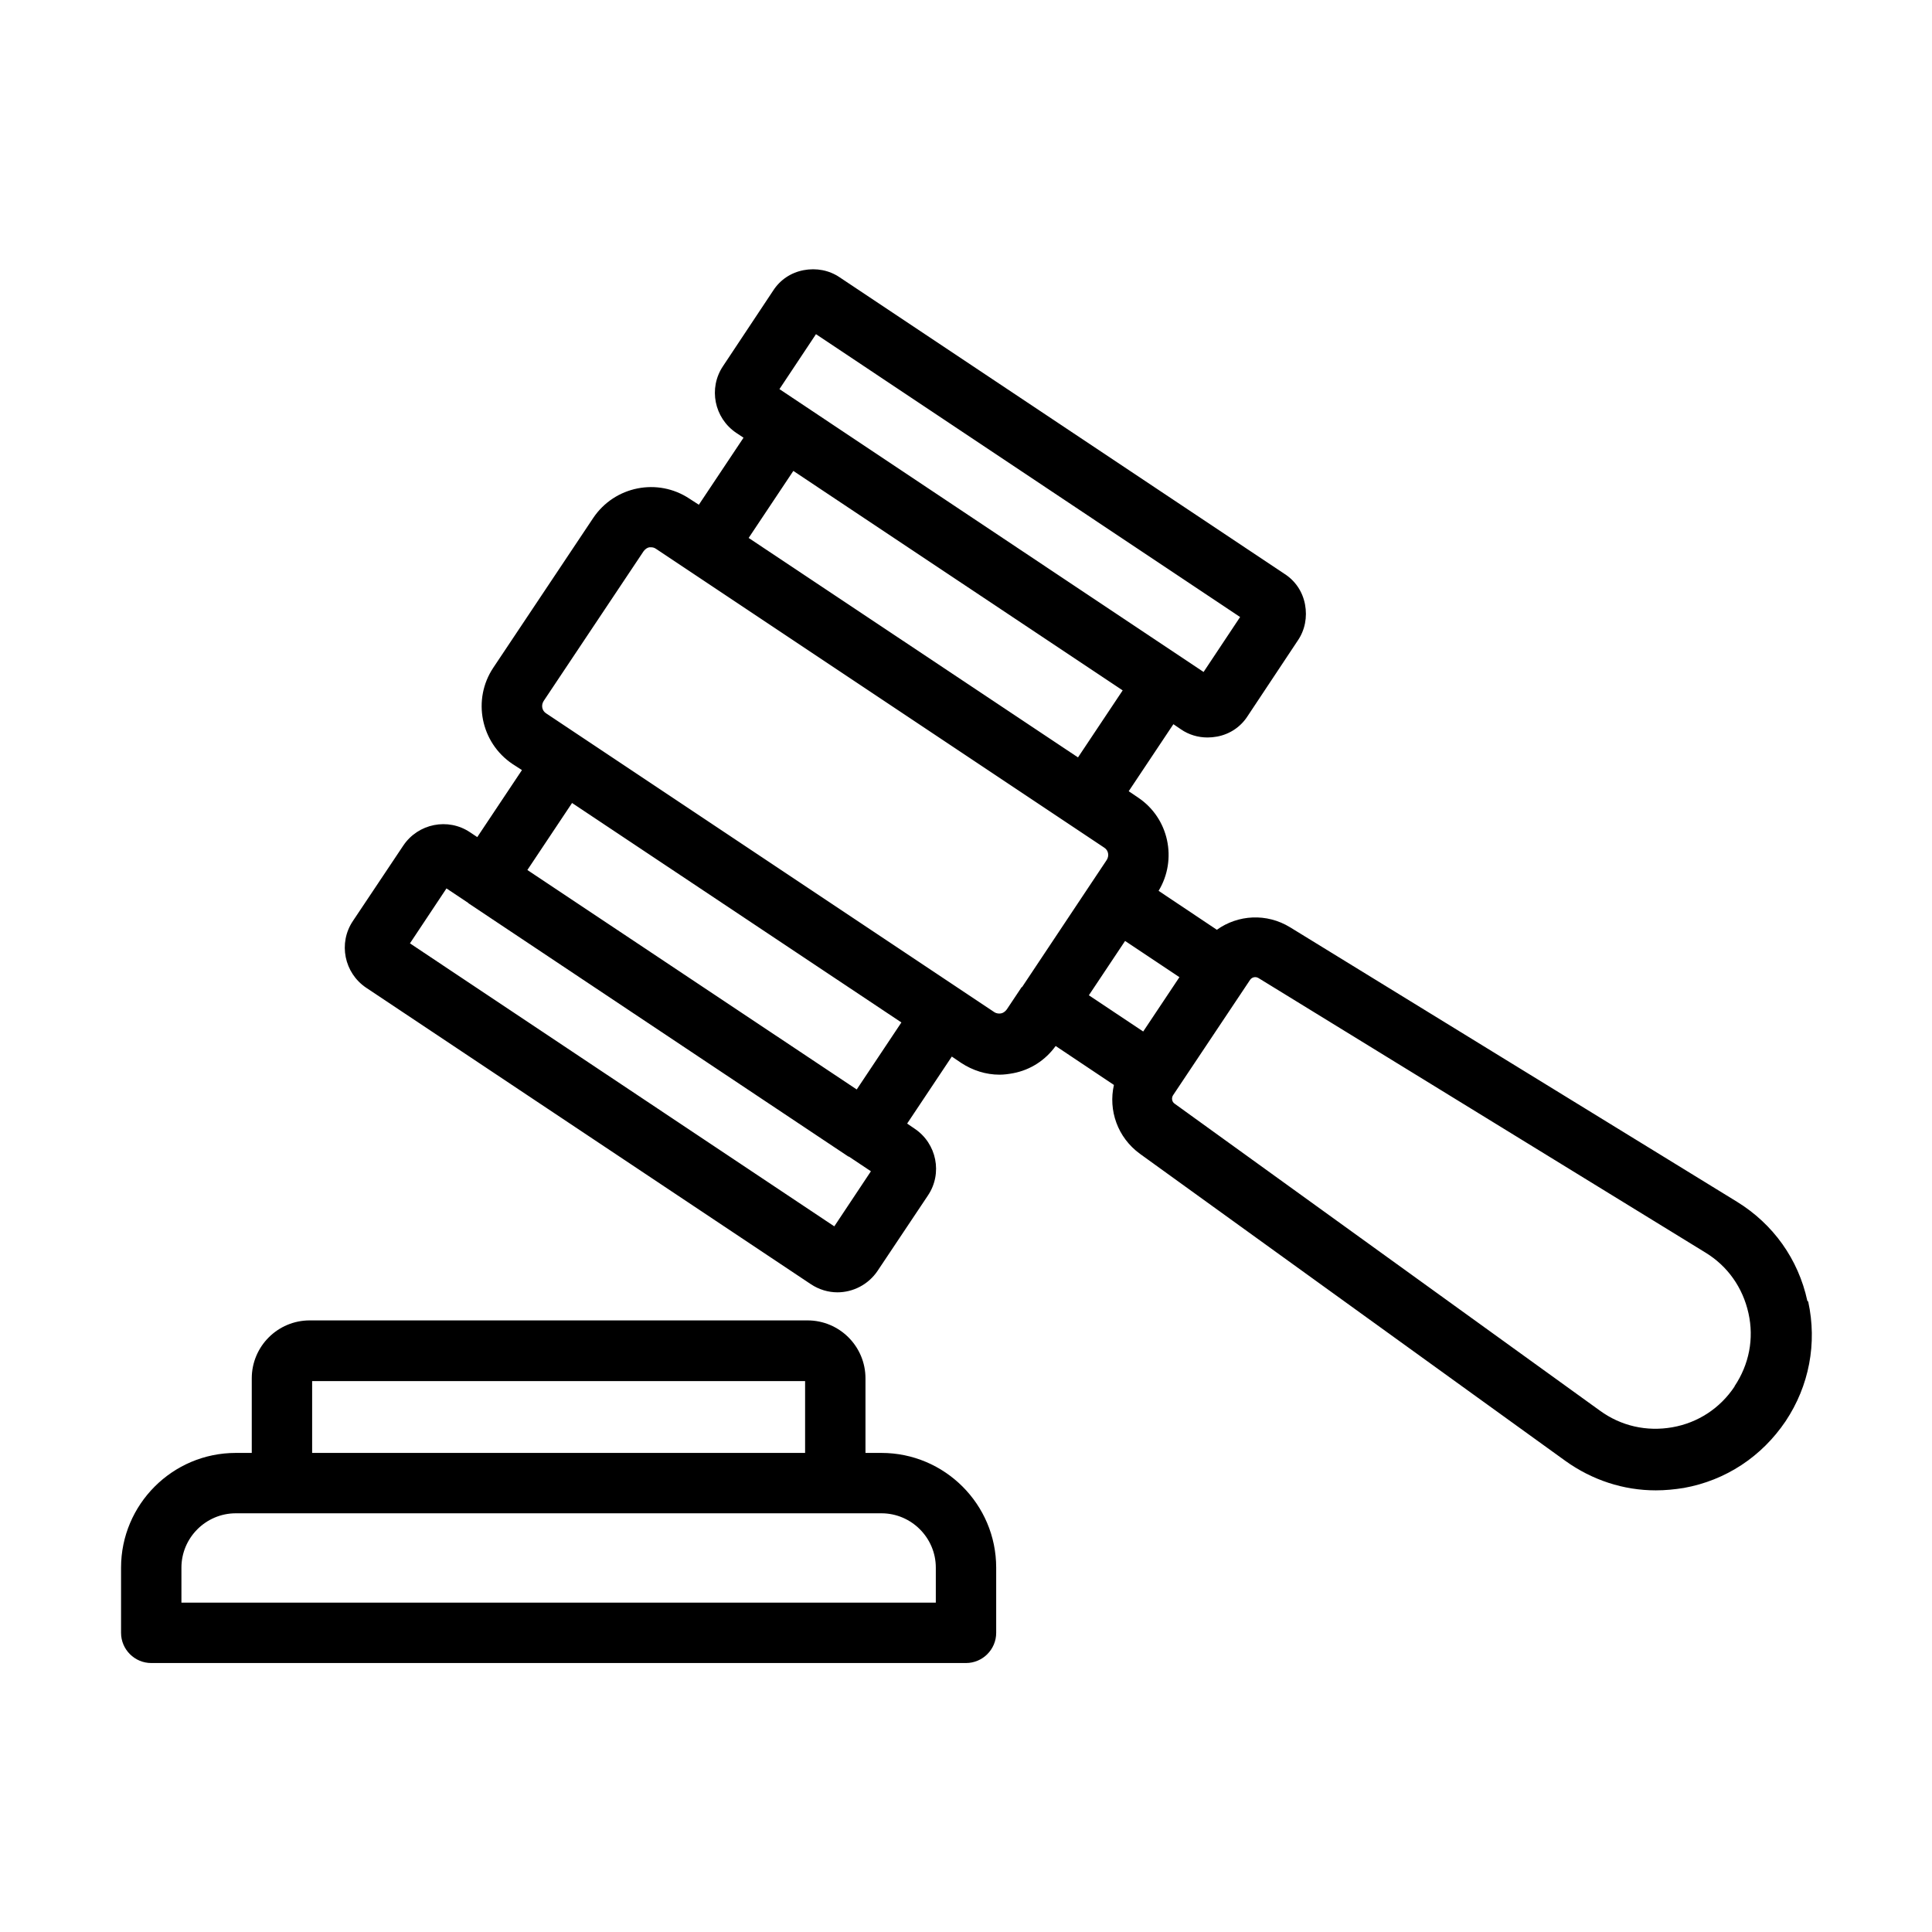 <?xml version="1.0" encoding="UTF-8"?>
<svg id="Expanded" xmlns="http://www.w3.org/2000/svg" viewBox="0 0 64 64">
  <defs>
    <style>
      .cls-1 {
        stroke-width: 0px;
      }
    </style>
  </defs>
  <path class="cls-1" d="m29.2,48.13h-.53v-2.47c0-1.06-.86-1.92-1.92-1.92H10.26c-1.06,0-1.92.86-1.92,1.92v2.47h-.53c-2.1,0-3.8,1.71-3.8,3.8v2.16c0,.55.45,1,1,1h26.99c.55,0,1-.45,1-1v-2.16c0-2.1-1.71-3.8-3.8-3.8Zm-18.86-2.38h16.33v2.38H10.34v-2.38Zm20.66,7.34H6.01v-1.16c0-.99.81-1.8,1.8-1.8h21.39c.99,0,1.8.81,1.8,1.8v1.16Z"/>
  <path class="cls-1" d="m59.87,43.09c-.3-1.38-1.13-2.54-2.33-3.28l-14.8-9.09c-.78-.48-1.73-.42-2.43.08l-1.93-1.29c.63-1.04.34-2.41-.68-3.09l-.31-.21,1.48-2.22.25.17c.26.18.57.27.88.27.1,0,.21-.01.32-.03.42-.08.78-.32,1.01-.68l1.66-2.5c.24-.35.32-.78.24-1.2-.08-.42-.32-.78-.68-1.01l-14.73-9.82c-.35-.24-.78-.32-1.2-.24-.42.08-.78.32-1.01.68l-1.66,2.5c-.49.73-.29,1.72.44,2.21l.24.16-1.48,2.22-.31-.2c-1.05-.7-2.48-.42-3.19.64l-3.31,4.96c-.7,1.05-.42,2.48.64,3.19l.31.2-1.48,2.22-.24-.16c-.73-.49-1.72-.29-2.21.44l-1.67,2.5c-.49.73-.29,1.72.44,2.21l14.73,9.82c.27.18.58.27.88.27.51,0,1.02-.25,1.33-.71l1.67-2.5c.49-.73.29-1.72-.44-2.21l-.25-.17,1.48-2.22.31.21c.38.25.82.39,1.27.39.15,0,.3-.02.46-.05.57-.11,1.06-.43,1.4-.9l1.93,1.29c-.19.84.12,1.74.86,2.28l14.09,10.17h0c.89.64,1.93.98,3,.98.31,0,.62-.03.93-.08,1.39-.25,2.58-1.04,3.37-2.21.78-1.17,1.05-2.58.75-3.96ZM27.03,11.07l14.05,9.37-1.21,1.82-14.05-9.37,1.21-1.82Zm-.75,4.53l10.91,7.27-1.48,2.22-10.91-7.27,1.48-2.22Zm1.35,25.02l-14.05-9.37,1.21-1.82.72.48s0,.01.02.02l12.57,8.38s.02,0,.03.01l.72.48-1.21,1.82Zm.75-4.53l-10.91-7.27,1.48-2.22,10.91,7.27-1.48,2.22Zm5.47-3.4s0,0,0,0l-.5.75c-.06.08-.13.12-.19.13-.06.01-.14.01-.22-.04h0l-14.85-9.9c-.14-.09-.17-.27-.08-.41l3.31-4.96c.06-.08.13-.12.19-.13.02,0,.04,0,.06,0,.05,0,.1.01.16.05l14.85,9.9c.14.09.17.27.08.41l-.5.75s0,0,0,0l-2.31,3.47Zm2.22.28l1.2-1.8,1.8,1.2-1.2,1.8-1.8-1.2Zm21.39,12.96c-.48.72-1.21,1.2-2.06,1.35-.85.15-1.7-.04-2.4-.55l-14.09-10.17c-.09-.06-.11-.19-.05-.28l2.55-3.82c.06-.09.18-.12.28-.06l14.8,9.09c.74.45,1.24,1.16,1.43,2.01s.02,1.7-.46,2.42Z"/>
</svg>